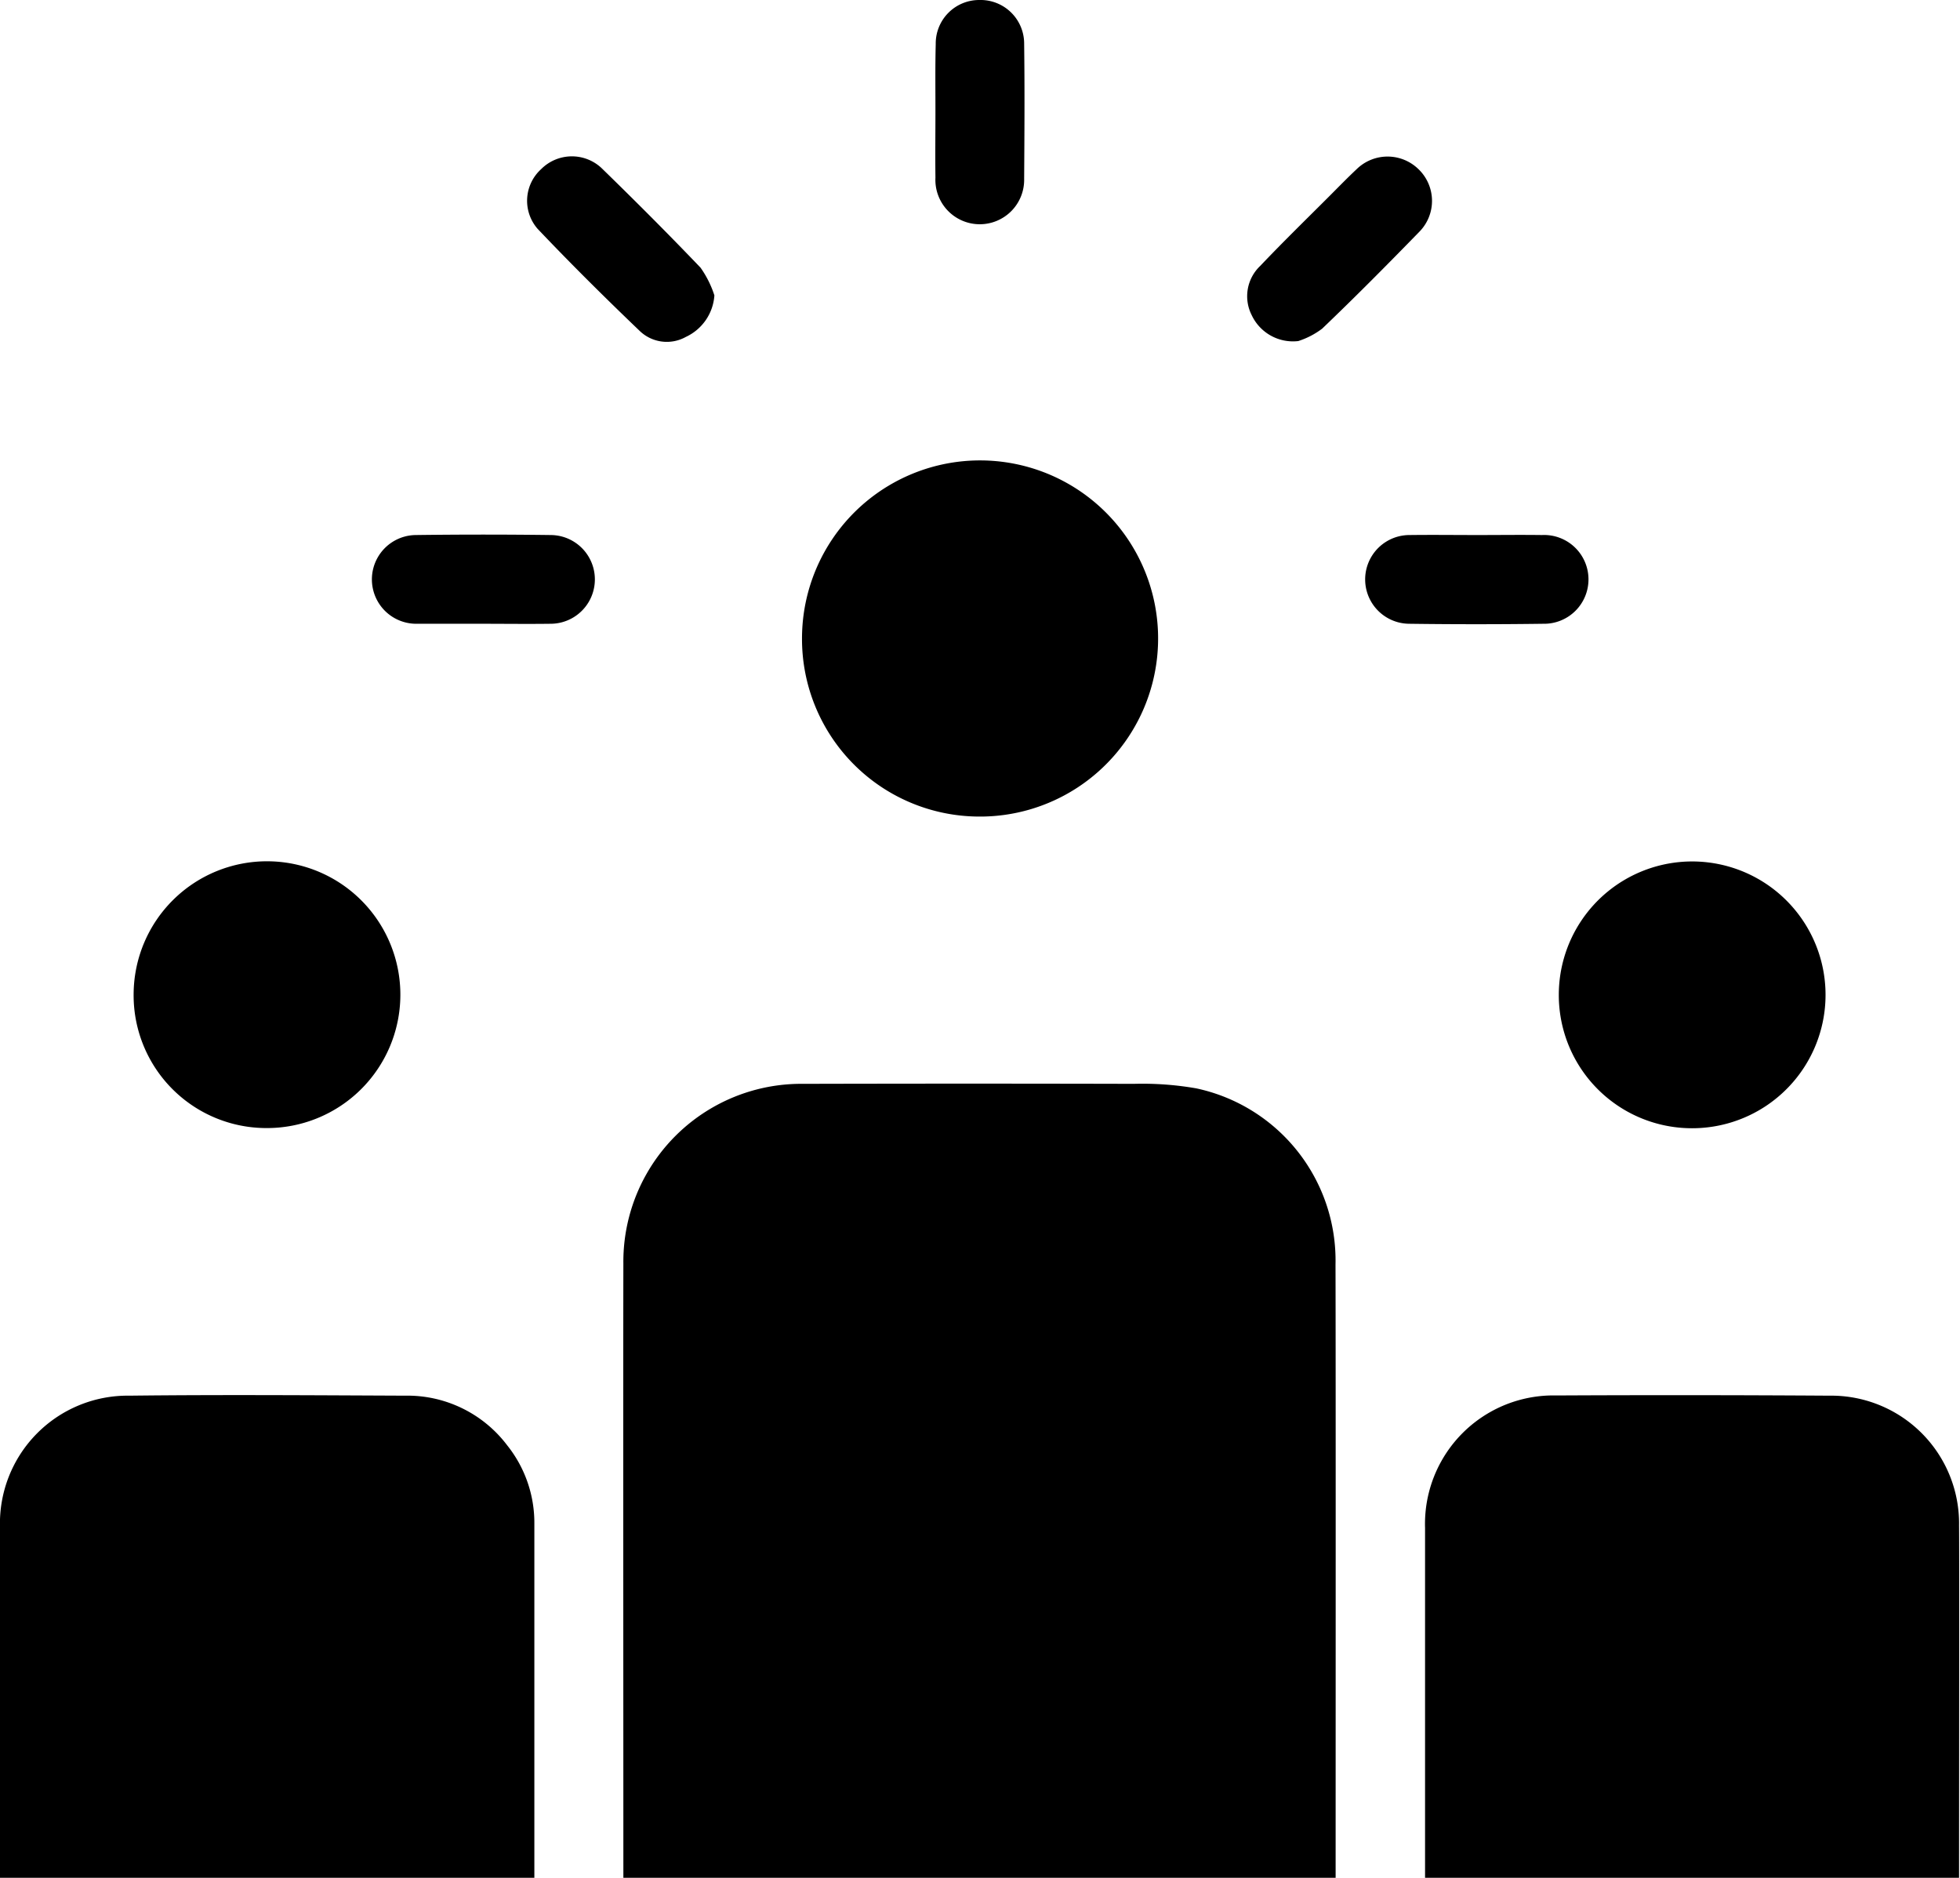 <?xml version="1.0" encoding="UTF-8"?><svg xmlns="http://www.w3.org/2000/svg" xmlns:xlink="http://www.w3.org/1999/xlink" height="63.7" preserveAspectRatio="xMidYMid meet" version="1.0" viewBox="-0.0 -0.0 66.5 63.7" width="66.5" zoomAndPan="magnify"><g data-name="35" id="change1_1"><path d="M45.316,63.709H21.15c0-4.655-.008-17.234,0-20.836a6.034,6.034,0,0,1,6.107-6.106q5.605-.014,11.21,0a10.622,10.622,0,0,1,2.119.153A5.971,5.971,0,0,1,45.312,42.9C45.323,46.481,45.316,59.241,45.316,63.709ZM17.209,49.03a4.242,4.242,0,0,0-3.463-1.685c-3.116-.013-6.233-.036-9.348,0A4.334,4.334,0,0,0,0,51.808c0,.841,0,8.683,0,11.9H18.13c0-3.241,0-11.151,0-12.03A4.209,4.209,0,0,0,17.209,49.03ZM9.025,38.267A4.525,4.525,0,1,0,4.534,33.7,4.505,4.505,0,0,0,9.025,38.267Zm48.379.006a4.525,4.525,0,1,0-4.516-4.528A4.517,4.517,0,0,0,57.4,38.273Zm4.668,9.072q-4.627-.03-9.257-.007a4.358,4.358,0,0,0-4.465,4.489c0,.829,0,8.675,0,11.882H66.468c0-2.7.01-11.2,0-11.954A4.337,4.337,0,0,0,62.072,47.345ZM48.118,5.73a1.5,1.5,0,0,0-2.09.01c-.32.3-.63.62-.94.93-.78.78-1.57,1.55-2.33,2.35a1.416,1.416,0,0,0-.29,1.67,1.547,1.547,0,0,0,1.58.88,2.734,2.734,0,0,0,.81-.42c1.13-1.08,2.22-2.18,3.31-3.3A1.491,1.491,0,0,0,48.118,5.73ZM33.238,0a1.475,1.475,0,0,0-1.49,1.49c-.02.76-.01,1.51-.01,2.27s-.01,1.51,0,2.27a1.506,1.506,0,1,0,3.01.04c.01-1.53.02-3.06,0-4.58A1.479,1.479,0,0,0,33.238,0Zm-9.47,9.08c-1.1-1.15-2.22-2.27-3.36-3.38a1.471,1.471,0,0,0-2.05.04,1.447,1.447,0,0,0-.12,2.02c1.12,1.18,2.28,2.33,3.46,3.46a1.326,1.326,0,0,0,1.57.21,1.677,1.677,0,0,0,.97-1.41A3.448,3.448,0,0,0,23.768,9.08Zm-5.08,9.07c-1.53-.02-3.06-.02-4.58,0a1.505,1.505,0,1,0,.03,3.01h2.22c.77,0,1.54.01,2.31,0a1.505,1.505,0,0,0,.02-3.01Zm33.63,0c-.73-.01-1.45,0-2.18,0-.77,0-1.54-.01-2.31,0a1.505,1.505,0,1,0-.01,3.01c1.51.02,3.02.02,4.54,0a1.506,1.506,0,1,0-.04-3.01ZM33.176,27.7a6.041,6.041,0,1,0-5.965-6.034A6.023,6.023,0,0,0,33.176,27.7Z"/></g></svg>